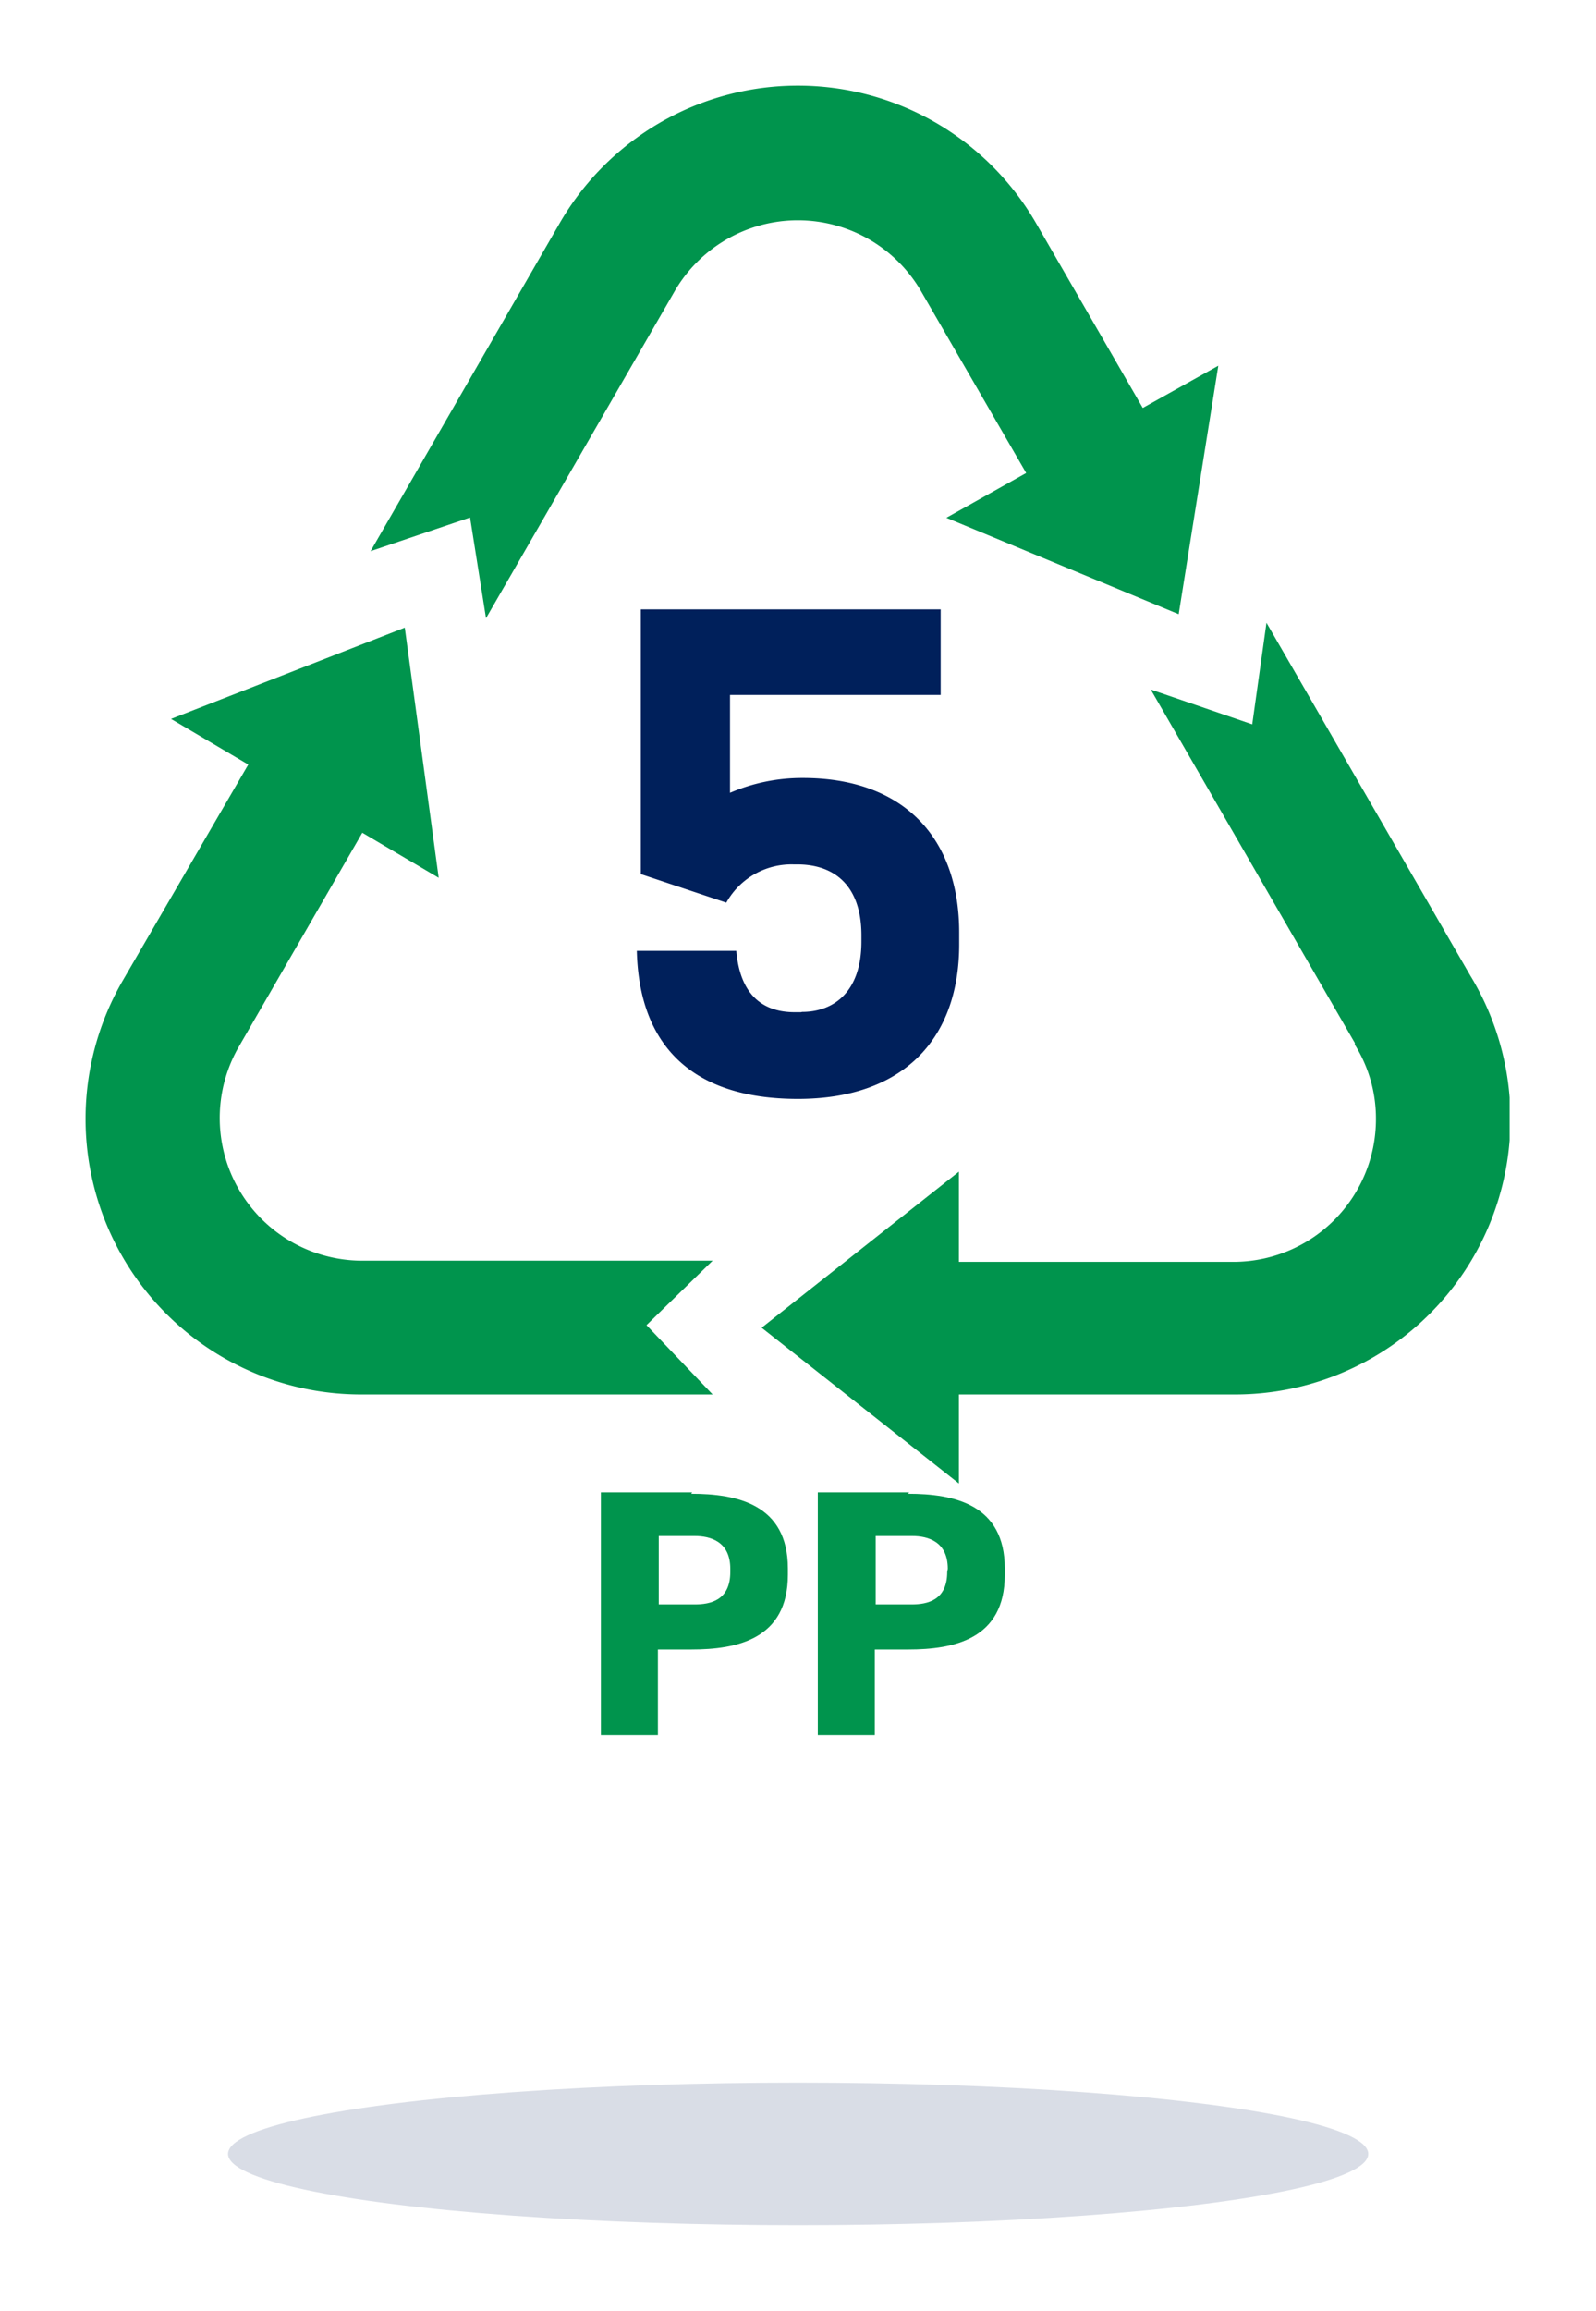 <svg id="Layer_1" data-name="Layer 1" xmlns="http://www.w3.org/2000/svg" xmlns:xlink="http://www.w3.org/1999/xlink" viewBox="0 0 55.99 81"><defs><style>.cls-1{fill:none;}.cls-2{clip-path:url(#clip-path);}.cls-3{fill:#00944d;}.cls-4,.cls-5{fill:#00205b;}.cls-5{opacity:0.15;}</style><clipPath id="clip-path"><rect class="cls-1" x="3" y="3" width="49.96" height="58"/></clipPath></defs><title>Artboard 13</title><g class="cls-2"><path class="cls-3" d="M51.57,34.18,44.43,21.83l-.5,3.56-3.56-1.22,7.16,12.39,0,.06a4.88,4.88,0,0,1,.74,2.61,5,5,0,0,1-4.89,5H33.64V41.07l-6.92,5.47L33.64,52V48.88h9.73a9.66,9.66,0,0,0,8.2-14.7Zm0,0"/><path class="cls-3" d="M22.68,46.45,25,44.19H12.65a5,5,0,0,1-4.3-7.45l4.36-7.55,2.68,1.58L14.2,22,6,25.2l2.71,1.6L4.29,34.4a9.66,9.66,0,0,0,8.36,14.48H25Zm0,0"/></g><path class="cls-3" d="M17.05,21.67l6.64-11.5a5,5,0,0,1,8.6,0L36,16.58l-2.8,1.57,8.15,3.38,1.39-8.71L40.09,14.3,36.35,7.83a9.65,9.65,0,0,0-16.72,0L13,19.32l3.49-1.18Zm0,0"/><path class="cls-4" d="M28.1,35.48h-.22c-1.06,0-1.91-.54-2.05-2.15H22.34c.08,3.32,1.94,5.19,5.65,5.19s5.66-2.11,5.66-5.42v-.41c0-3.32-1.95-5.42-5.48-5.42a6.39,6.39,0,0,0-2.56.52V24.36H33v-3H22.48v9.28l3,1a2.62,2.62,0,0,1,2.36-1.34h.13c1.25,0,2.25.69,2.25,2.49V33c0,1.8-1,2.47-2.08,2.47Zm0,0"/><path class="cls-3" d="M24.28,52.31h-3.2v8.51h2v-3h1.17c1.59,0,3.39-.35,3.39-2.62v-.22c0-2.26-1.8-2.62-3.39-2.62Zm1.34,2.79c0,1-.7,1.14-1.25,1.14H23.11v-2.4h1.26c.55,0,1.25.19,1.25,1.15Zm0,0"/><path class="cls-3" d="M31.89,52.31h-3.2v8.51h2v-3h1.17c1.59,0,3.39-.35,3.39-2.62v-.22c0-2.26-1.8-2.62-3.39-2.62Zm1.34,2.79c0,1-.7,1.14-1.25,1.14H30.72v-2.4H32c.55,0,1.25.19,1.25,1.15Zm0,0"/><ellipse class="cls-5" cx="28" cy="75.5" rx="20" ry="2.5"/></svg>